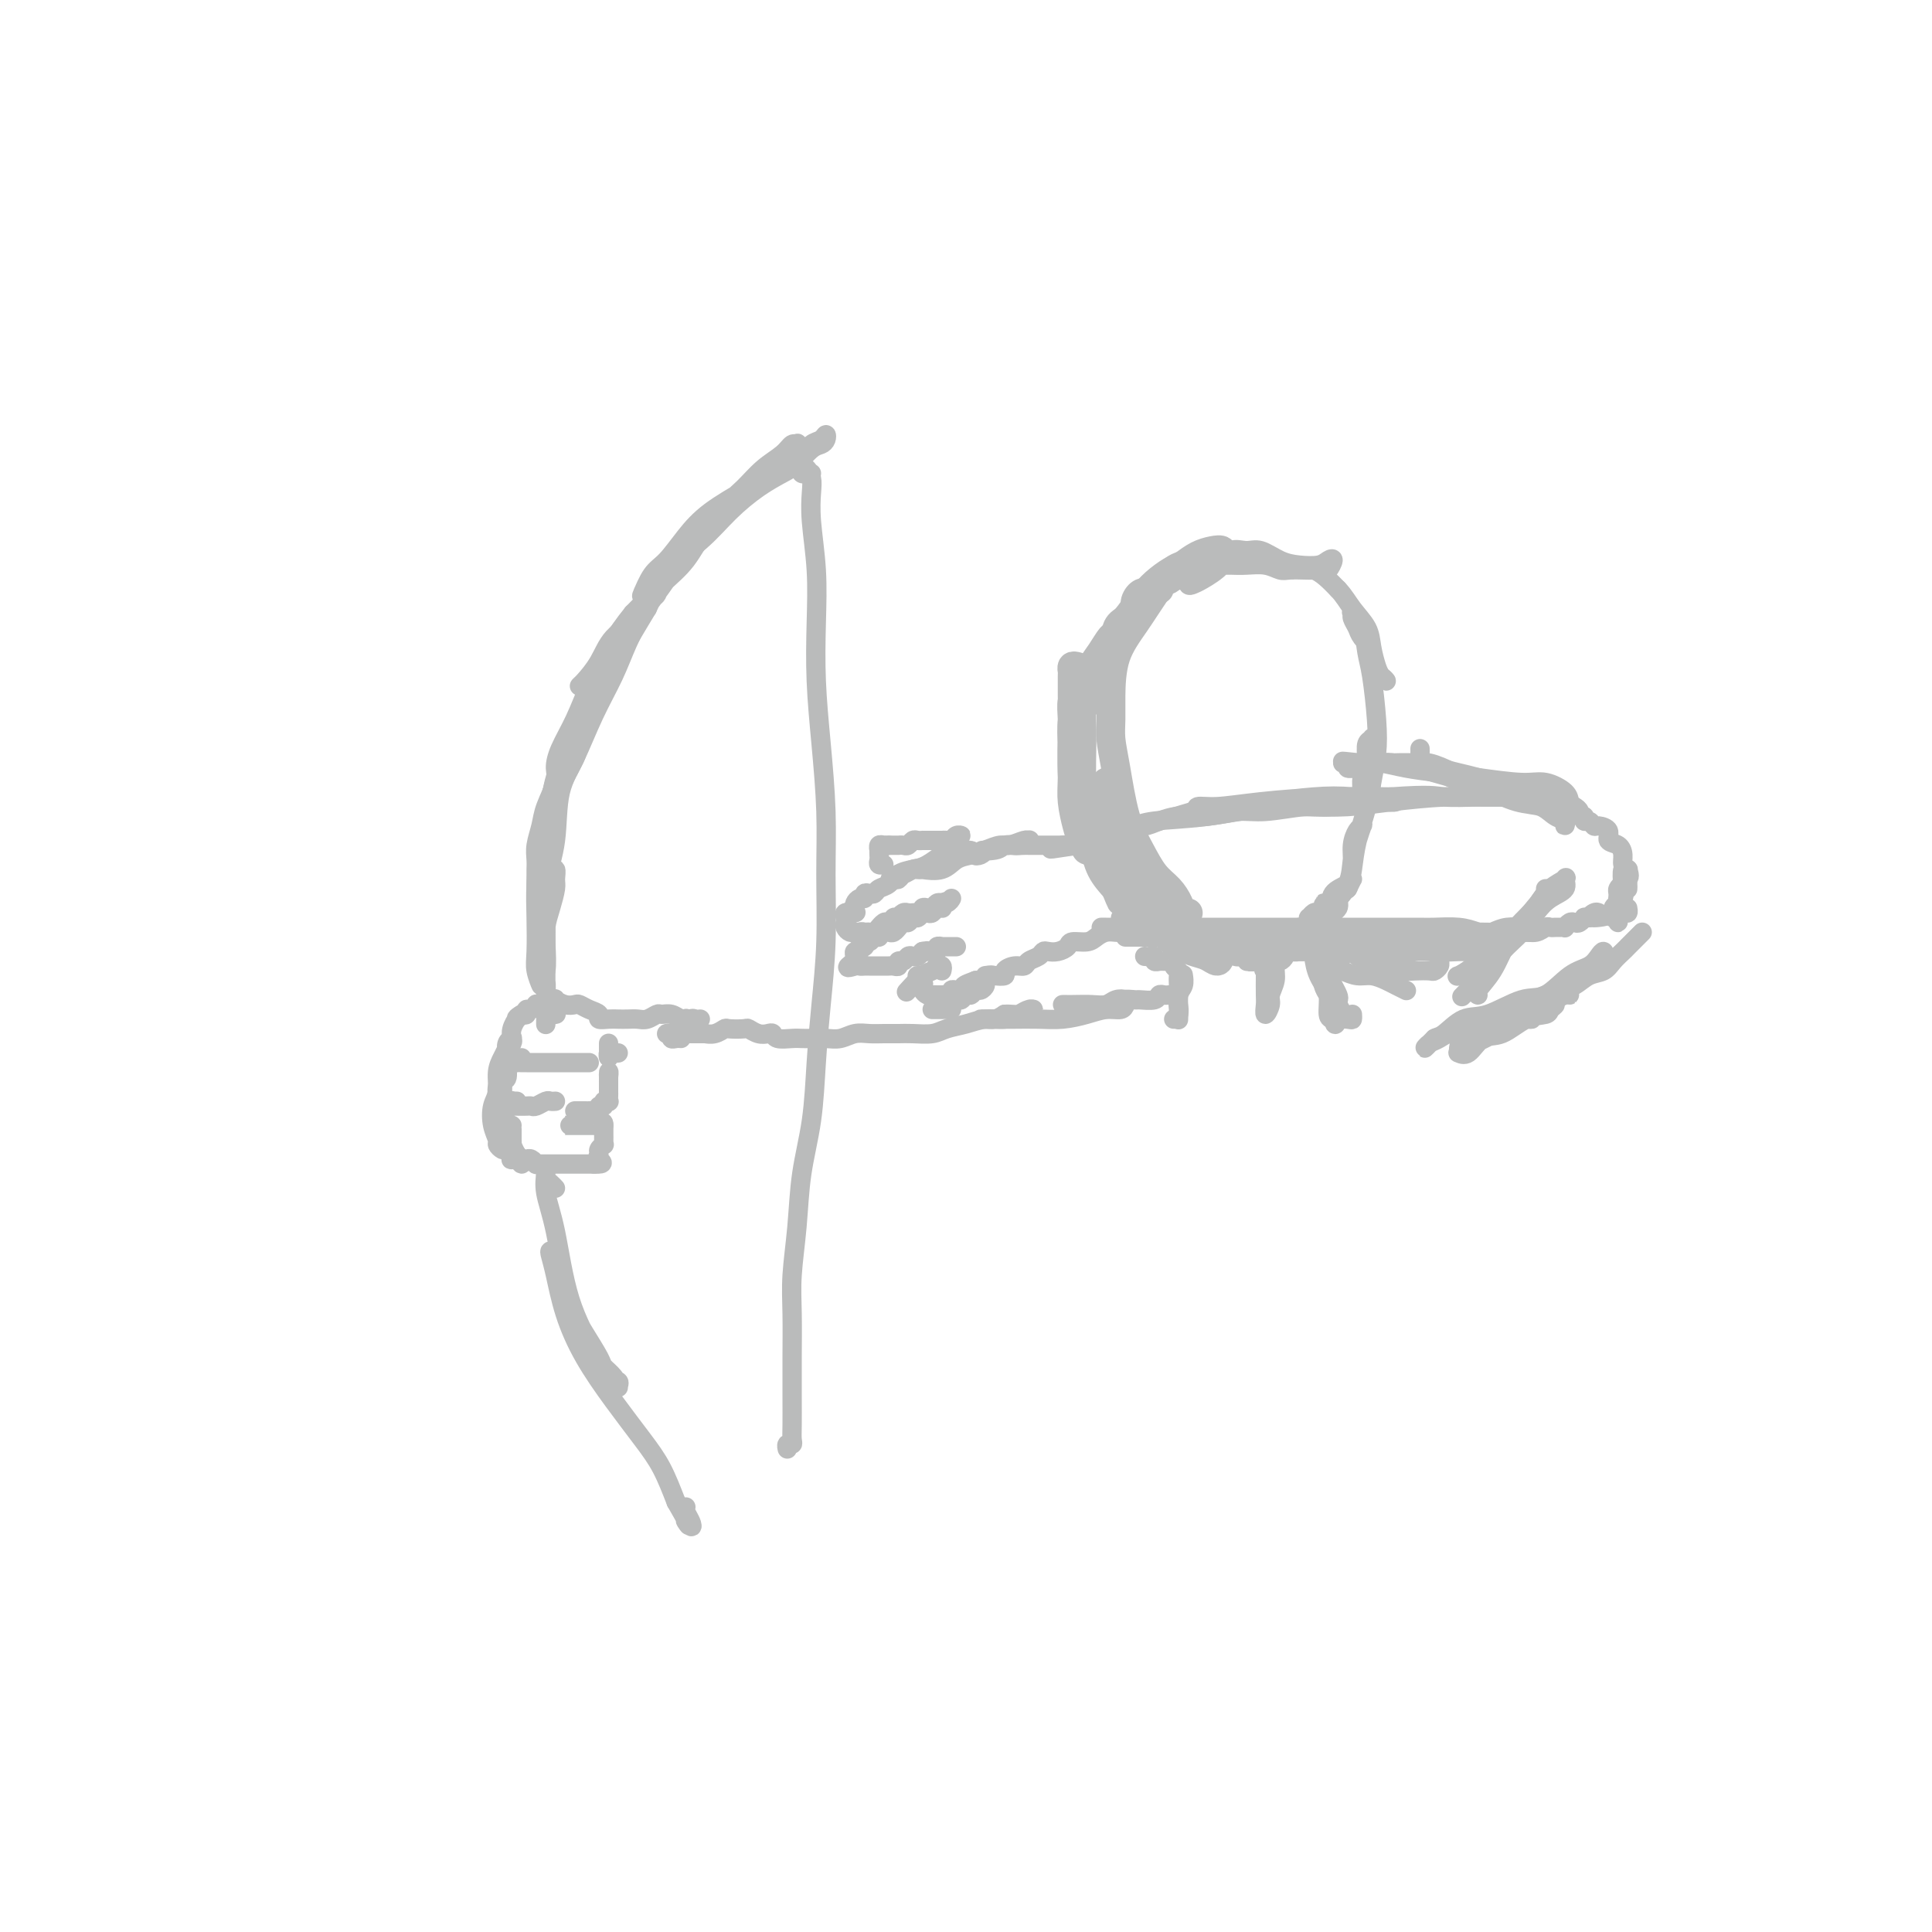 <svg viewBox='0 0 400 400' version='1.1' xmlns='http://www.w3.org/2000/svg' xmlns:xlink='http://www.w3.org/1999/xlink'><g fill='none' stroke='#BABBBB' stroke-width='6' stroke-linecap='round' stroke-linejoin='round'><path d='M223,138c-0.423,-0.108 -0.845,-0.215 -1,0c-0.155,0.215 -0.042,0.754 0,1c0.042,0.246 0.014,0.200 0,1c-0.014,0.800 -0.015,2.444 0,4c0.015,1.556 0.046,3.022 0,6c-0.046,2.978 -0.169,7.469 0,11c0.169,3.531 0.631,6.103 1,8c0.369,1.897 0.646,3.118 1,4c0.354,0.882 0.785,1.426 1,2c0.215,0.574 0.215,1.178 0,1c-0.215,-0.178 -0.646,-1.138 -1,-2c-0.354,-0.862 -0.630,-1.626 -1,-3c-0.370,-1.374 -0.832,-3.359 -1,-5c-0.168,-1.641 -0.041,-2.939 0,-5c0.041,-2.061 -0.004,-4.884 0,-7c0.004,-2.116 0.057,-3.525 0,-5c-0.057,-1.475 -0.225,-3.017 0,-4c0.225,-0.983 0.842,-1.408 1,-2c0.158,-0.592 -0.143,-1.353 0,-2c0.143,-0.647 0.732,-1.180 1,-1c0.268,0.180 0.217,1.075 0,2c-0.217,0.925 -0.598,1.881 -1,3c-0.402,1.119 -0.824,2.403 -1,4c-0.176,1.597 -0.105,3.508 0,6c0.105,2.492 0.245,5.565 1,9c0.755,3.435 2.126,7.233 3,10c0.874,2.767 1.250,4.505 2,6c0.750,1.495 1.875,2.748 3,4'/><path d='M231,184c1.450,3.603 1.076,2.611 1,2c-0.076,-0.611 0.144,-0.841 0,-1c-0.144,-0.159 -0.654,-0.248 -1,-1c-0.346,-0.752 -0.527,-2.168 -1,-3c-0.473,-0.832 -1.237,-1.081 -2,-2c-0.763,-0.919 -1.526,-2.510 -2,-4c-0.474,-1.490 -0.660,-2.881 -1,-5c-0.340,-2.119 -0.835,-4.965 -1,-8c-0.165,-3.035 0.000,-6.258 0,-9c-0.000,-2.742 -0.165,-5.005 0,-7c0.165,-1.995 0.661,-3.724 1,-5c0.339,-1.276 0.522,-2.099 1,-3c0.478,-0.901 1.250,-1.880 2,-3c0.750,-1.120 1.479,-2.383 2,-3c0.521,-0.617 0.836,-0.589 1,-1c0.164,-0.411 0.178,-1.260 1,-2c0.822,-0.740 2.452,-1.369 3,-2c0.548,-0.631 0.014,-1.263 0,-2c-0.014,-0.737 0.492,-1.578 1,-2c0.508,-0.422 1.019,-0.423 1,0c-0.019,0.423 -0.568,1.271 -1,2c-0.432,0.729 -0.749,1.339 -1,2c-0.251,0.661 -0.438,1.372 -1,2c-0.562,0.628 -1.499,1.173 -2,2c-0.501,0.827 -0.565,1.936 -1,3c-0.435,1.064 -1.241,2.083 -2,3c-0.759,0.917 -1.472,1.730 -2,3c-0.528,1.270 -0.873,2.996 -1,4c-0.127,1.004 -0.036,1.287 0,1c0.036,-0.287 0.018,-1.143 0,-2'/><path d='M226,143c-1.630,2.589 -0.705,-0.937 0,-3c0.705,-2.063 1.188,-2.663 2,-4c0.812,-1.337 1.951,-3.410 3,-5c1.049,-1.590 2.006,-2.698 3,-4c0.994,-1.302 2.024,-2.798 3,-4c0.976,-1.202 1.898,-2.112 3,-3c1.102,-0.888 2.384,-1.755 3,-2c0.616,-0.245 0.565,0.134 1,0c0.435,-0.134 1.357,-0.779 2,-1c0.643,-0.221 1.008,-0.018 1,0c-0.008,0.018 -0.388,-0.150 -1,0c-0.612,0.150 -1.456,0.618 -2,1c-0.544,0.382 -0.786,0.677 -1,1c-0.214,0.323 -0.398,0.673 -1,1c-0.602,0.327 -1.620,0.630 -2,1c-0.380,0.370 -0.121,0.805 0,1c0.121,0.195 0.106,0.150 0,0c-0.106,-0.150 -0.301,-0.403 0,-1c0.301,-0.597 1.097,-1.537 2,-2c0.903,-0.463 1.912,-0.449 3,-1c1.088,-0.551 2.254,-1.668 3,-2c0.746,-0.332 1.070,0.121 2,0c0.930,-0.121 2.465,-0.815 3,-1c0.535,-0.185 0.072,0.138 0,0c-0.072,-0.138 0.249,-0.738 0,-1c-0.249,-0.262 -1.067,-0.186 -2,0c-0.933,0.186 -1.981,0.482 -3,1c-1.019,0.518 -2.010,1.259 -3,2'/><path d='M245,117c-1.784,0.595 -2.243,1.082 -3,2c-0.757,0.918 -1.810,2.268 -3,4c-1.190,1.732 -2.516,3.845 -4,6c-1.484,2.155 -3.127,4.353 -4,7c-0.873,2.647 -0.975,5.742 -1,8c-0.025,2.258 0.027,3.677 0,5c-0.027,1.323 -0.132,2.549 0,4c0.132,1.451 0.500,3.126 1,6c0.500,2.874 1.132,6.947 2,10c0.868,3.053 1.972,5.085 3,7c1.028,1.915 1.979,3.714 3,5c1.021,1.286 2.111,2.059 3,3c0.889,0.941 1.578,2.051 2,3c0.422,0.949 0.577,1.739 1,2c0.423,0.261 1.114,-0.007 1,0c-0.114,0.007 -1.032,0.289 -2,0c-0.968,-0.289 -1.985,-1.150 -3,-2c-1.015,-0.850 -2.027,-1.688 -3,-3c-0.973,-1.312 -1.906,-3.097 -3,-5c-1.094,-1.903 -2.350,-3.923 -3,-6c-0.650,-2.077 -0.696,-4.212 -1,-6c-0.304,-1.788 -0.867,-3.231 -1,-4c-0.133,-0.769 0.163,-0.864 0,-1c-0.163,-0.136 -0.787,-0.313 -1,0c-0.213,0.313 -0.016,1.115 0,2c0.016,0.885 -0.150,1.854 0,3c0.150,1.146 0.614,2.470 1,4c0.386,1.530 0.693,3.265 1,5'/><path d='M231,176c0.581,3.455 1.535,5.594 3,8c1.465,2.406 3.443,5.080 5,7c1.557,1.920 2.693,3.085 4,4c1.307,0.915 2.785,1.578 4,2c1.215,0.422 2.166,0.602 3,1c0.834,0.398 1.549,1.015 2,1c0.451,-0.015 0.636,-0.660 0,-1c-0.636,-0.340 -2.095,-0.373 -3,-1c-0.905,-0.627 -1.257,-1.848 -2,-3c-0.743,-1.152 -1.878,-2.237 -3,-3c-1.122,-0.763 -2.233,-1.205 -3,-2c-0.767,-0.795 -1.192,-1.944 -2,-3c-0.808,-1.056 -1.999,-2.019 -2,-2c-0.001,0.019 1.186,1.022 2,2c0.814,0.978 1.253,1.933 2,3c0.747,1.067 1.801,2.247 3,3c1.199,0.753 2.543,1.078 4,2c1.457,0.922 3.028,2.440 4,3c0.972,0.560 1.343,0.160 2,0c0.657,-0.160 1.598,-0.081 2,0c0.402,0.081 0.265,0.165 0,0c-0.265,-0.165 -0.660,-0.580 -1,-1c-0.340,-0.420 -0.627,-0.844 -1,-1c-0.373,-0.156 -0.831,-0.042 -1,0c-0.169,0.042 -0.048,0.012 0,0c0.048,-0.012 0.024,-0.006 0,0'/></g>
<g fill='none' stroke='#BABBBB' stroke-width='4' stroke-linecap='round' stroke-linejoin='round'><path d='M246,119c-0.082,0.833 -0.164,1.665 0,2c0.164,0.335 0.575,0.171 1,0c0.425,-0.171 0.864,-0.349 2,-1c1.136,-0.651 2.968,-1.776 4,-3c1.032,-1.224 1.265,-2.549 2,-3c0.735,-0.451 1.972,-0.029 3,0c1.028,0.029 1.847,-0.335 3,0c1.153,0.335 2.639,1.370 4,2c1.361,0.630 2.596,0.856 4,1c1.404,0.144 2.977,0.207 4,0c1.023,-0.207 1.497,-0.682 2,-1c0.503,-0.318 1.034,-0.477 1,0c-0.034,0.477 -0.632,1.592 -1,2c-0.368,0.408 -0.507,0.110 -1,0c-0.493,-0.110 -1.341,-0.033 -2,0c-0.659,0.033 -1.128,0.023 -2,0c-0.872,-0.023 -2.148,-0.059 -3,0c-0.852,0.059 -1.279,0.212 -2,0c-0.721,-0.212 -1.736,-0.789 -3,-1c-1.264,-0.211 -2.778,-0.057 -4,0c-1.222,0.057 -2.151,0.016 -3,0c-0.849,-0.016 -1.618,-0.005 -2,0c-0.382,0.005 -0.379,0.006 0,0c0.379,-0.006 1.132,-0.019 2,0c0.868,0.019 1.851,0.069 3,0c1.149,-0.069 2.463,-0.255 4,0c1.537,0.255 3.299,0.953 5,1c1.701,0.047 3.343,-0.558 5,0c1.657,0.558 3.328,2.279 5,4'/><path d='M277,122c1.284,1.332 1.993,2.661 3,4c1.007,1.339 2.313,2.689 3,4c0.687,1.311 0.757,2.584 1,4c0.243,1.416 0.660,2.977 1,4c0.340,1.023 0.605,1.509 1,2c0.395,0.491 0.922,0.987 1,1c0.078,0.013 -0.293,-0.457 -1,-1c-0.707,-0.543 -1.748,-1.157 -2,-2c-0.252,-0.843 0.287,-1.914 0,-3c-0.287,-1.086 -1.399,-2.188 -2,-3c-0.601,-0.812 -0.690,-1.335 -1,-2c-0.310,-0.665 -0.840,-1.473 -1,-2c-0.160,-0.527 0.051,-0.775 0,-1c-0.051,-0.225 -0.364,-0.428 0,0c0.364,0.428 1.405,1.488 2,3c0.595,1.512 0.745,3.477 1,5c0.255,1.523 0.616,2.605 1,5c0.384,2.395 0.793,6.105 1,9c0.207,2.895 0.213,4.977 0,7c-0.213,2.023 -0.646,3.987 -1,6c-0.354,2.013 -0.628,4.075 -1,5c-0.372,0.925 -0.842,0.712 -1,0c-0.158,-0.712 -0.004,-1.922 0,-3c0.004,-1.078 -0.142,-2.022 0,-3c0.142,-0.978 0.571,-1.989 1,-3'/><path d='M283,158c-0.061,-2.246 -0.212,-3.362 0,-4c0.212,-0.638 0.787,-0.799 1,-1c0.213,-0.201 0.064,-0.443 0,0c-0.064,0.443 -0.045,1.569 0,3c0.045,1.431 0.115,3.165 0,5c-0.115,1.835 -0.413,3.770 -1,6c-0.587,2.230 -1.461,4.755 -2,7c-0.539,2.245 -0.743,4.212 -1,6c-0.257,1.788 -0.567,3.399 -1,4c-0.433,0.601 -0.989,0.193 -1,0c-0.011,-0.193 0.522,-0.170 1,-1c0.478,-0.830 0.899,-2.512 1,-4c0.101,-1.488 -0.119,-2.783 0,-4c0.119,-1.217 0.578,-2.357 1,-3c0.422,-0.643 0.806,-0.788 1,-1c0.194,-0.212 0.199,-0.489 0,0c-0.199,0.489 -0.600,1.744 -1,3c-0.400,1.256 -0.797,2.512 -1,4c-0.203,1.488 -0.212,3.208 -1,5c-0.788,1.792 -2.355,3.655 -3,5c-0.645,1.345 -0.368,2.172 -1,3c-0.632,0.828 -2.172,1.657 -3,2c-0.828,0.343 -0.942,0.202 -1,0c-0.058,-0.202 -0.058,-0.463 0,-1c0.058,-0.537 0.174,-1.350 1,-2c0.826,-0.650 2.362,-1.135 3,-2c0.638,-0.865 0.377,-2.108 1,-3c0.623,-0.892 2.129,-1.432 3,-2c0.871,-0.568 1.106,-1.162 1,-1c-0.106,0.162 -0.553,1.081 -1,2'/><path d='M279,184c0.488,-0.853 -1.793,1.513 -3,3c-1.207,1.487 -1.339,2.095 -2,3c-0.661,0.905 -1.850,2.105 -3,3c-1.150,0.895 -2.262,1.483 -3,2c-0.738,0.517 -1.103,0.961 -1,1c0.103,0.039 0.673,-0.329 1,-1c0.327,-0.671 0.410,-1.645 1,-2c0.590,-0.355 1.688,-0.089 2,0c0.312,0.089 -0.161,0.003 0,0c0.161,-0.003 0.956,0.078 1,0c0.044,-0.078 -0.665,-0.316 -1,0c-0.335,0.316 -0.297,1.185 -1,2c-0.703,0.815 -2.147,1.575 -3,2c-0.853,0.425 -1.115,0.516 -2,1c-0.885,0.484 -2.392,1.360 -3,2c-0.608,0.640 -0.317,1.044 0,1c0.317,-0.044 0.659,-0.538 1,-1c0.341,-0.462 0.681,-0.894 1,-1c0.319,-0.106 0.615,0.115 1,0c0.385,-0.115 0.857,-0.564 1,-1c0.143,-0.436 -0.044,-0.859 0,-1c0.044,-0.141 0.320,0.001 0,0c-0.320,-0.001 -1.234,-0.143 -2,0c-0.766,0.143 -1.383,0.572 -2,1'/><path d='M262,198c-0.767,0.076 -1.183,0.767 -2,1c-0.817,0.233 -2.033,0.010 -2,0c0.033,-0.010 1.315,0.193 2,0c0.685,-0.193 0.771,-0.784 1,-1c0.229,-0.216 0.600,-0.058 1,0c0.400,0.058 0.829,0.017 1,0c0.171,-0.017 0.086,-0.008 0,0'/><path d='M259,199c0.000,0.000 0.100,0.100 0.1,0.1'/><path d='M271,196c-0.656,0.423 -1.311,0.845 -2,1c-0.689,0.155 -1.411,0.041 -2,0c-0.589,-0.041 -1.046,-0.011 -1,0c0.046,0.011 0.593,0.003 1,0c0.407,-0.003 0.673,-0.000 1,0c0.327,0.000 0.715,-0.001 1,0c0.285,0.001 0.468,0.004 1,0c0.532,-0.004 1.413,-0.016 1,0c-0.413,0.016 -2.119,0.061 -3,0c-0.881,-0.061 -0.937,-0.227 -2,0c-1.063,0.227 -3.133,0.846 -4,1c-0.867,0.154 -0.530,-0.157 -1,0c-0.470,0.157 -1.748,0.784 -2,1c-0.252,0.216 0.521,0.022 1,0c0.479,-0.022 0.665,0.128 1,0c0.335,-0.128 0.821,-0.534 1,-1c0.179,-0.466 0.051,-0.990 0,-1c-0.051,-0.010 -0.026,0.495 0,1'/><path d='M262,198c0.464,0.028 0.125,0.597 0,1c-0.125,0.403 -0.034,0.639 0,1c0.034,0.361 0.013,0.847 0,2c-0.013,1.153 -0.019,2.973 0,4c0.019,1.027 0.062,1.261 0,2c-0.062,0.739 -0.228,1.983 0,2c0.228,0.017 0.848,-1.192 1,-2c0.152,-0.808 -0.166,-1.213 0,-2c0.166,-0.787 0.817,-1.954 1,-3c0.183,-1.046 -0.102,-1.969 0,-3c0.102,-1.031 0.590,-2.170 1,-3c0.410,-0.830 0.740,-1.349 1,-2c0.260,-0.651 0.448,-1.432 1,-2c0.552,-0.568 1.468,-0.922 2,-1c0.532,-0.078 0.682,0.119 1,0c0.318,-0.119 0.806,-0.554 1,-1c0.194,-0.446 0.094,-0.903 0,-1c-0.094,-0.097 -0.183,0.168 0,0c0.183,-0.168 0.637,-0.767 1,-1c0.363,-0.233 0.633,-0.098 1,0c0.367,0.098 0.830,0.160 1,0c0.170,-0.160 0.046,-0.543 0,-1c-0.046,-0.457 -0.013,-0.988 0,-1c0.013,-0.012 0.007,0.494 0,1'/><path d='M274,188c1.083,-0.760 0.289,-0.159 0,1c-0.289,1.159 -0.074,2.878 0,4c0.074,1.122 0.009,1.649 0,3c-0.009,1.351 0.040,3.525 0,5c-0.040,1.475 -0.168,2.249 0,3c0.168,0.751 0.631,1.478 1,2c0.369,0.522 0.645,0.841 1,1c0.355,0.159 0.789,0.160 1,0c0.211,-0.160 0.200,-0.480 0,-1c-0.200,-0.520 -0.590,-1.241 -1,-2c-0.410,-0.759 -0.841,-1.556 -1,-2c-0.159,-0.444 -0.045,-0.535 0,-1c0.045,-0.465 0.020,-1.303 0,-2c-0.020,-0.697 -0.034,-1.251 0,-2c0.034,-0.749 0.118,-1.692 0,-3c-0.118,-1.308 -0.438,-2.982 0,-4c0.438,-1.018 1.635,-1.380 2,-2c0.365,-0.620 -0.103,-1.499 0,-2c0.103,-0.501 0.776,-0.626 1,-1c0.224,-0.374 -0.000,-0.999 0,-1c0.000,-0.001 0.225,0.621 0,1c-0.225,0.379 -0.901,0.515 -1,1c-0.099,0.485 0.379,1.319 0,2c-0.379,0.681 -1.614,1.209 -2,2c-0.386,0.791 0.078,1.844 0,3c-0.078,1.156 -0.698,2.415 -1,4c-0.302,1.585 -0.287,3.497 0,5c0.287,1.503 0.847,2.597 1,4c0.153,1.403 -0.099,3.115 0,4c0.099,0.885 0.550,0.942 1,1'/><path d='M276,211c0.479,2.157 0.676,0.549 1,0c0.324,-0.549 0.776,-0.038 1,0c0.224,0.038 0.219,-0.397 0,-1c-0.219,-0.603 -0.651,-1.375 -1,-2c-0.349,-0.625 -0.615,-1.104 -1,-2c-0.385,-0.896 -0.889,-2.208 -1,-3c-0.111,-0.792 0.170,-1.062 0,-2c-0.170,-0.938 -0.791,-2.543 -1,-4c-0.209,-1.457 -0.008,-2.766 0,-4c0.008,-1.234 -0.179,-2.391 0,-3c0.179,-0.609 0.725,-0.669 1,-1c0.275,-0.331 0.280,-0.935 0,-1c-0.280,-0.065 -0.846,0.407 -1,1c-0.154,0.593 0.104,1.306 0,2c-0.104,0.694 -0.571,1.371 -1,2c-0.429,0.629 -0.822,1.212 -1,2c-0.178,0.788 -0.143,1.780 0,3c0.143,1.220 0.392,2.668 1,4c0.608,1.332 1.574,2.549 2,4c0.426,1.451 0.310,3.135 1,4c0.690,0.865 2.185,0.912 3,1c0.815,0.088 0.950,0.216 1,0c0.050,-0.216 0.014,-0.776 0,-1c-0.014,-0.224 -0.007,-0.112 0,0'/><path d='M278,198c-0.320,-0.089 -0.641,-0.177 -1,0c-0.359,0.177 -0.757,0.621 -1,1c-0.243,0.379 -0.332,0.693 0,1c0.332,0.307 1.086,0.607 2,1c0.914,0.393 1.990,0.880 3,1c1.010,0.120 1.956,-0.125 3,0c1.044,0.125 2.187,0.621 3,1c0.813,0.379 1.296,0.640 2,1c0.704,0.360 1.630,0.817 2,1c0.370,0.183 0.185,0.091 0,0'/><path d='M280,197c0.231,-0.039 0.461,-0.078 0,0c-0.461,0.078 -1.614,0.273 -2,0c-0.386,-0.273 -0.003,-1.012 0,-1c0.003,0.012 -0.372,0.777 0,1c0.372,0.223 1.492,-0.094 2,0c0.508,0.094 0.404,0.600 1,1c0.596,0.400 1.894,0.696 3,1c1.106,0.304 2.022,0.618 3,1c0.978,0.382 2.017,0.832 3,1c0.983,0.168 1.910,0.055 3,0c1.090,-0.055 2.345,-0.054 3,0c0.655,0.054 0.712,0.159 1,0c0.288,-0.159 0.808,-0.581 1,-1c0.192,-0.419 0.055,-0.834 0,-1c-0.055,-0.166 -0.027,-0.083 0,0'/><path d='M288,198c-0.590,0.091 -1.180,0.182 -2,0c-0.820,-0.182 -1.870,-0.637 -3,-1c-1.130,-0.363 -2.338,-0.633 -3,-1c-0.662,-0.367 -0.777,-0.830 -1,-1c-0.223,-0.170 -0.555,-0.045 -1,0c-0.445,0.045 -1.002,0.012 -1,0c0.002,-0.012 0.565,-0.003 1,0c0.435,0.003 0.744,0.000 1,0c0.256,-0.000 0.459,0.003 1,0c0.541,-0.003 1.421,-0.011 2,0c0.579,0.011 0.859,0.041 2,0c1.141,-0.041 3.143,-0.155 5,0c1.857,0.155 3.569,0.577 5,1c1.431,0.423 2.579,0.845 4,1c1.421,0.155 3.113,0.042 4,0c0.887,-0.042 0.968,-0.012 1,0c0.032,0.012 0.016,0.006 0,0'/><path d='M293,195c-0.280,0.000 -0.560,0.000 -1,0c-0.440,-0.000 -1.040,-0.000 -1,0c0.040,0.000 0.719,0.000 1,0c0.281,-0.000 0.165,-0.000 1,0c0.835,0.000 2.621,0.001 4,0c1.379,-0.001 2.350,-0.003 3,0c0.650,0.003 0.978,0.011 2,0c1.022,-0.011 2.739,-0.040 4,0c1.261,0.040 2.068,0.151 3,0c0.932,-0.151 1.990,-0.562 3,-1c1.010,-0.438 1.972,-0.902 3,-1c1.028,-0.098 2.120,0.170 3,0c0.880,-0.170 1.546,-0.778 2,-1c0.454,-0.222 0.695,-0.059 1,0c0.305,0.059 0.673,0.012 1,0c0.327,-0.012 0.612,0.011 1,0c0.388,-0.011 0.877,-0.054 1,0c0.123,0.054 -0.121,0.207 0,0c0.121,-0.207 0.606,-0.773 1,-1c0.394,-0.227 0.697,-0.113 1,0c0.303,0.113 0.607,0.226 1,0c0.393,-0.226 0.875,-0.792 1,-1c0.125,-0.208 -0.107,-0.060 0,0c0.107,0.060 0.554,0.030 1,0'/><path d='M329,190c5.812,-0.713 2.341,0.005 1,0c-1.341,-0.005 -0.553,-0.732 0,-1c0.553,-0.268 0.872,-0.077 1,0c0.128,0.077 0.064,0.038 0,0'/><path d='M294,155c0.009,0.340 0.017,0.679 0,1c-0.017,0.321 -0.061,0.622 0,1c0.061,0.378 0.226,0.833 0,1c-0.226,0.167 -0.843,0.045 -1,0c-0.157,-0.045 0.148,-0.013 0,0c-0.148,0.013 -0.747,0.009 -1,0c-0.253,-0.009 -0.160,-0.022 0,0c0.160,0.022 0.387,0.080 1,0c0.613,-0.080 1.613,-0.296 3,0c1.387,0.296 3.162,1.105 5,2c1.838,0.895 3.740,1.874 6,3c2.260,1.126 4.878,2.397 7,3c2.122,0.603 3.747,0.536 5,1c1.253,0.464 2.134,1.457 3,2c0.866,0.543 1.716,0.636 2,1c0.284,0.364 0.002,1.001 0,1c-0.002,-0.001 0.277,-0.638 0,-1c-0.277,-0.362 -1.111,-0.448 -2,-1c-0.889,-0.552 -1.835,-1.570 -3,-2c-1.165,-0.430 -2.549,-0.273 -4,-1c-1.451,-0.727 -2.968,-2.338 -5,-3c-2.032,-0.662 -4.579,-0.374 -7,-1c-2.421,-0.626 -4.718,-2.165 -7,-3c-2.282,-0.835 -4.550,-0.966 -6,-1c-1.450,-0.034 -2.083,0.029 -3,0c-0.917,-0.029 -2.119,-0.151 -3,0c-0.881,0.151 -1.440,0.576 -2,1'/><path d='M282,159c-4.492,-0.618 -1.722,-0.165 -1,0c0.722,0.165 -0.604,0.040 -1,0c-0.396,-0.040 0.136,0.004 0,0c-0.136,-0.004 -0.942,-0.055 -1,0c-0.058,0.055 0.632,0.217 1,0c0.368,-0.217 0.415,-0.812 1,-1c0.585,-0.188 1.707,0.030 3,0c1.293,-0.030 2.758,-0.310 5,0c2.242,0.310 5.260,1.208 8,2c2.740,0.792 5.201,1.476 7,2c1.799,0.524 2.937,0.887 4,1c1.063,0.113 2.053,-0.025 3,0c0.947,0.025 1.853,0.214 2,0c0.147,-0.214 -0.466,-0.831 -1,-1c-0.534,-0.169 -0.991,0.109 -2,0c-1.009,-0.109 -2.572,-0.603 -4,-1c-1.428,-0.397 -2.722,-0.695 -4,-1c-1.278,-0.305 -2.540,-0.618 -4,-1c-1.460,-0.382 -3.118,-0.834 -5,-1c-1.882,-0.166 -3.988,-0.044 -6,0c-2.012,0.044 -3.931,0.012 -5,0c-1.069,-0.012 -1.288,-0.003 -2,0c-0.712,0.003 -1.918,0.001 -2,0c-0.082,-0.001 0.959,-0.000 2,0'/><path d='M280,158c-4.528,-0.761 -0.347,-0.163 2,0c2.347,0.163 2.862,-0.110 4,0c1.138,0.110 2.901,0.602 5,1c2.099,0.398 4.534,0.701 7,1c2.466,0.299 4.961,0.595 8,1c3.039,0.405 6.621,0.921 9,1c2.379,0.079 3.556,-0.277 5,0c1.444,0.277 3.156,1.189 4,2c0.844,0.811 0.818,1.523 1,2c0.182,0.477 0.570,0.720 1,1c0.430,0.280 0.903,0.596 1,1c0.097,0.404 -0.181,0.897 0,1c0.181,0.103 0.821,-0.183 1,0c0.179,0.183 -0.102,0.836 0,1c0.102,0.164 0.586,-0.159 1,0c0.414,0.159 0.758,0.801 1,1c0.242,0.199 0.380,-0.046 1,0c0.620,0.046 1.720,0.383 2,1c0.280,0.617 -0.262,1.513 0,2c0.262,0.487 1.328,0.563 2,1c0.672,0.437 0.950,1.233 1,2c0.050,0.767 -0.129,1.505 0,2c0.129,0.495 0.564,0.748 1,1'/><path d='M337,180c0.619,1.646 0.166,1.762 0,2c-0.166,0.238 -0.044,0.597 0,1c0.044,0.403 0.012,0.851 0,1c-0.012,0.149 -0.003,-0.001 0,0c0.003,0.001 0.001,0.154 0,0c-0.001,-0.154 0.001,-0.615 0,-1c-0.001,-0.385 -0.004,-0.695 0,-1c0.004,-0.305 0.015,-0.607 0,-1c-0.015,-0.393 -0.056,-0.877 0,-1c0.056,-0.123 0.207,0.117 0,0c-0.207,-0.117 -0.774,-0.590 -1,0c-0.226,0.590 -0.113,2.242 0,3c0.113,0.758 0.226,0.621 0,1c-0.226,0.379 -0.790,1.275 -1,2c-0.210,0.725 -0.065,1.279 0,1c0.065,-0.279 0.052,-1.392 0,-2c-0.052,-0.608 -0.142,-0.711 0,-1c0.142,-0.289 0.518,-0.764 1,-1c0.482,-0.236 1.071,-0.232 1,0c-0.071,0.232 -0.803,0.691 -1,1c-0.197,0.309 0.139,0.468 0,1c-0.139,0.532 -0.754,1.438 -1,2c-0.246,0.562 -0.123,0.781 0,1'/><path d='M335,188c-0.601,1.287 -1.102,0.506 -1,0c0.102,-0.506 0.808,-0.736 1,-1c0.192,-0.264 -0.131,-0.561 0,-1c0.131,-0.439 0.714,-1.019 1,-1c0.286,0.019 0.273,0.637 0,1c-0.273,0.363 -0.807,0.473 -1,1c-0.193,0.527 -0.047,1.472 0,2c0.047,0.528 -0.006,0.638 0,1c0.006,0.362 0.069,0.977 0,1c-0.069,0.023 -0.272,-0.544 0,-1c0.272,-0.456 1.018,-0.801 1,-1c-0.018,-0.199 -0.801,-0.254 -1,0c-0.199,0.254 0.185,0.815 0,1c-0.185,0.185 -0.939,-0.007 -1,0c-0.061,0.007 0.572,0.212 1,0c0.428,-0.212 0.651,-0.840 1,-1c0.349,-0.160 0.825,0.149 1,0c0.175,-0.149 0.050,-0.757 0,-1c-0.050,-0.243 -0.025,-0.122 0,0'/><path d='M340,193c-0.213,0.214 -0.426,0.429 -1,1c-0.574,0.571 -1.508,1.500 -2,2c-0.492,0.500 -0.543,0.571 -1,1c-0.457,0.429 -1.319,1.214 -2,2c-0.681,0.786 -1.181,1.572 -2,2c-0.819,0.428 -1.957,0.499 -3,1c-1.043,0.501 -1.990,1.433 -3,2c-1.010,0.567 -2.081,0.768 -3,1c-0.919,0.232 -1.685,0.493 -3,1c-1.315,0.507 -3.179,1.259 -4,2c-0.821,0.741 -0.600,1.471 -1,2c-0.400,0.529 -1.421,0.856 -2,1c-0.579,0.144 -0.716,0.103 -1,0c-0.284,-0.103 -0.714,-0.269 -1,0c-0.286,0.269 -0.428,0.973 0,1c0.428,0.027 1.428,-0.624 2,-1c0.572,-0.376 0.718,-0.479 2,-1c1.282,-0.521 3.700,-1.461 5,-2c1.300,-0.539 1.481,-0.679 2,-1c0.519,-0.321 1.374,-0.825 2,-1c0.626,-0.175 1.022,-0.020 1,0c-0.022,0.020 -0.460,-0.093 -1,0c-0.540,0.093 -1.180,0.392 -2,1c-0.820,0.608 -1.820,1.526 -3,2c-1.180,0.474 -2.541,0.505 -4,1c-1.459,0.495 -3.015,1.453 -4,2c-0.985,0.547 -1.399,0.682 -2,1c-0.601,0.318 -1.388,0.817 -2,1c-0.612,0.183 -1.049,0.049 -1,0c0.049,-0.049 0.586,-0.014 1,0c0.414,0.014 0.707,0.007 1,0'/><path d='M308,214c-4.427,3.143 0.504,0.502 3,-1c2.496,-1.502 2.556,-1.865 3,-2c0.444,-0.135 1.273,-0.043 2,0c0.727,0.043 1.351,0.038 1,0c-0.351,-0.038 -1.677,-0.109 -3,0c-1.323,0.109 -2.641,0.397 -4,1c-1.359,0.603 -2.758,1.520 -4,2c-1.242,0.480 -2.328,0.524 -3,1c-0.672,0.476 -0.932,1.384 -1,2c-0.068,0.616 0.056,0.938 0,1c-0.056,0.062 -0.291,-0.138 0,0c0.291,0.138 1.108,0.612 2,0c0.892,-0.612 1.860,-2.310 3,-3c1.140,-0.690 2.454,-0.370 4,-1c1.546,-0.630 3.325,-2.208 5,-3c1.675,-0.792 3.246,-0.798 4,-1c0.754,-0.202 0.693,-0.601 1,-1c0.307,-0.399 0.984,-0.798 1,-1c0.016,-0.202 -0.629,-0.209 -1,0c-0.371,0.209 -0.469,0.632 -1,1c-0.531,0.368 -1.497,0.680 -3,1c-1.503,0.320 -3.544,0.649 -5,1c-1.456,0.351 -2.328,0.726 -4,1c-1.672,0.274 -4.144,0.449 -6,1c-1.856,0.551 -3.097,1.479 -4,2c-0.903,0.521 -1.469,0.634 -2,1c-0.531,0.366 -1.028,0.983 -1,1c0.028,0.017 0.579,-0.567 1,-1c0.421,-0.433 0.710,-0.717 1,-1'/><path d='M297,215c0.575,-0.357 1.013,-0.250 2,-1c0.987,-0.750 2.525,-2.358 4,-3c1.475,-0.642 2.888,-0.318 5,-1c2.112,-0.682 4.923,-2.371 7,-3c2.077,-0.629 3.422,-0.198 5,-1c1.578,-0.802 3.391,-2.838 5,-4c1.609,-1.162 3.016,-1.450 4,-2c0.984,-0.550 1.545,-1.363 2,-2c0.455,-0.637 0.802,-1.099 1,-1c0.198,0.099 0.246,0.757 0,1c-0.246,0.243 -0.784,0.069 -1,0c-0.216,-0.069 -0.108,-0.035 0,0'/><path d='M303,206c-0.296,0.305 -0.592,0.610 0,0c0.592,-0.610 2.073,-2.134 3,-3c0.927,-0.866 1.300,-1.075 2,-2c0.700,-0.925 1.726,-2.565 3,-4c1.274,-1.435 2.796,-2.665 4,-4c1.204,-1.335 2.091,-2.776 3,-4c0.909,-1.224 1.841,-2.232 3,-3c1.159,-0.768 2.545,-1.298 3,-2c0.455,-0.702 -0.020,-1.577 0,-2c0.020,-0.423 0.536,-0.394 0,0c-0.536,0.394 -2.124,1.154 -3,2c-0.876,0.846 -1.041,1.778 -2,3c-0.959,1.222 -2.712,2.734 -4,4c-1.288,1.266 -2.112,2.285 -3,4c-0.888,1.715 -1.841,4.127 -3,6c-1.159,1.873 -2.526,3.209 -3,4c-0.474,0.791 -0.057,1.038 0,1c0.057,-0.038 -0.245,-0.362 0,-1c0.245,-0.638 1.039,-1.589 2,-3c0.961,-1.411 2.090,-3.283 3,-5c0.910,-1.717 1.601,-3.280 3,-5c1.399,-1.720 3.507,-3.598 5,-5c1.493,-1.402 2.370,-2.329 3,-3c0.630,-0.671 1.014,-1.087 1,-1c-0.014,0.087 -0.427,0.677 -1,1c-0.573,0.323 -1.307,0.378 -2,1c-0.693,0.622 -1.347,1.811 -2,3'/><path d='M318,188c-1.127,1.160 -1.946,2.061 -3,3c-1.054,0.939 -2.343,1.917 -3,3c-0.657,1.083 -0.680,2.269 -1,3c-0.320,0.731 -0.936,1.005 -1,1c-0.064,-0.005 0.424,-0.288 1,-1c0.576,-0.712 1.240,-1.851 2,-3c0.760,-1.149 1.616,-2.308 3,-4c1.384,-1.692 3.296,-3.917 4,-5c0.704,-1.083 0.201,-1.024 0,-1c-0.201,0.024 -0.101,0.012 0,0'/><path d='M323,165c0.039,0.307 0.078,0.614 0,1c-0.078,0.386 -0.272,0.851 0,1c0.272,0.149 1.009,-0.016 1,0c-0.009,0.016 -0.764,0.215 -1,0c-0.236,-0.215 0.046,-0.842 0,-1c-0.046,-0.158 -0.422,0.154 -1,0c-0.578,-0.154 -1.359,-0.774 -2,-1c-0.641,-0.226 -1.141,-0.058 -2,0c-0.859,0.058 -2.078,0.005 -4,0c-1.922,-0.005 -4.549,0.037 -7,0c-2.451,-0.037 -4.727,-0.154 -8,0c-3.273,0.154 -7.541,0.580 -11,1c-3.459,0.420 -6.107,0.834 -9,1c-2.893,0.166 -6.032,0.083 -9,0c-2.968,-0.083 -5.767,-0.166 -8,0c-2.233,0.166 -3.902,0.583 -6,1c-2.098,0.417 -4.625,0.836 -6,1c-1.375,0.164 -1.599,0.073 -2,0c-0.401,-0.073 -0.981,-0.128 -1,0c-0.019,0.128 0.523,0.438 2,0c1.477,-0.438 3.891,-1.622 6,-2c2.109,-0.378 3.914,0.052 7,0c3.086,-0.052 7.453,-0.586 12,-1c4.547,-0.414 9.273,-0.707 14,-1'/><path d='M288,165c8.486,-0.619 9.202,-0.166 11,0c1.798,0.166 4.679,0.044 7,0c2.321,-0.044 4.081,-0.012 5,0c0.919,0.012 0.996,0.003 1,0c0.004,-0.003 -0.067,-0.002 -1,0c-0.933,0.002 -2.728,0.003 -5,0c-2.272,-0.003 -5.020,-0.011 -8,0c-2.980,0.011 -6.193,0.040 -10,0c-3.807,-0.040 -8.208,-0.151 -13,0c-4.792,0.151 -9.975,0.563 -14,1c-4.025,0.437 -6.893,0.899 -9,1c-2.107,0.101 -3.453,-0.158 -4,0c-0.547,0.158 -0.294,0.732 0,1c0.294,0.268 0.631,0.228 2,0c1.369,-0.228 3.771,-0.646 6,-1c2.229,-0.354 4.286,-0.645 7,-1c2.714,-0.355 6.086,-0.774 9,-1c2.914,-0.226 5.370,-0.258 8,0c2.630,0.258 5.432,0.805 7,1c1.568,0.195 1.900,0.036 2,0c0.100,-0.036 -0.033,0.050 -1,0c-0.967,-0.050 -2.769,-0.235 -5,0c-2.231,0.235 -4.892,0.890 -8,1c-3.108,0.110 -6.665,-0.324 -11,0c-4.335,0.324 -9.449,1.408 -14,2c-4.551,0.592 -8.541,0.692 -11,1c-2.459,0.308 -3.388,0.823 -4,1c-0.612,0.177 -0.906,0.017 -1,0c-0.094,-0.017 0.013,0.111 1,0c0.987,-0.111 2.853,-0.460 5,-1c2.147,-0.540 4.573,-1.270 7,-2'/><path d='M247,168c3.655,-0.690 6.792,-0.917 9,-1c2.208,-0.083 3.488,-0.024 4,0c0.512,0.024 0.256,0.012 0,0'/><path d='M283,165c-0.322,-0.081 -0.644,-0.161 -1,0c-0.356,0.161 -0.745,0.564 -2,1c-1.255,0.436 -3.374,0.905 -5,1c-1.626,0.095 -2.759,-0.186 -5,0c-2.241,0.186 -5.590,0.837 -8,1c-2.410,0.163 -3.881,-0.163 -6,0c-2.119,0.163 -4.886,0.813 -7,1c-2.114,0.187 -3.575,-0.090 -5,0c-1.425,0.090 -2.815,0.546 -4,1c-1.185,0.454 -2.167,0.905 -3,1c-0.833,0.095 -1.518,-0.167 -2,0c-0.482,0.167 -0.762,0.762 -1,1c-0.238,0.238 -0.436,0.120 -1,0c-0.564,-0.120 -1.496,-0.243 -2,0c-0.504,0.243 -0.582,0.850 -1,1c-0.418,0.150 -1.176,-0.157 -2,0c-0.824,0.157 -1.712,0.778 -2,1c-0.288,0.222 0.026,0.045 0,0c-0.026,-0.045 -0.390,0.040 -1,0c-0.610,-0.040 -1.464,-0.207 -2,0c-0.536,0.207 -0.752,0.787 -1,1c-0.248,0.213 -0.528,0.057 -1,0c-0.472,-0.057 -1.135,-0.016 -1,0c0.135,0.016 1.067,0.008 2,0'/><path d='M222,175c-9.267,1.556 -1.933,0.444 1,0c2.933,-0.444 1.467,-0.222 0,0'/><path d='M315,193c0.047,-0.006 0.095,-0.012 0,0c-0.095,0.012 -0.332,0.040 -1,0c-0.668,-0.040 -1.768,-0.150 -3,0c-1.232,0.150 -2.595,0.561 -5,1c-2.405,0.439 -5.852,0.906 -9,1c-3.148,0.094 -5.997,-0.185 -9,0c-3.003,0.185 -6.159,0.834 -9,1c-2.841,0.166 -5.368,-0.152 -8,0c-2.632,0.152 -5.368,0.774 -8,1c-2.632,0.226 -5.160,0.058 -7,0c-1.840,-0.058 -2.993,-0.004 -4,0c-1.007,0.004 -1.869,-0.041 -2,0c-0.131,0.041 0.471,0.169 1,0c0.529,-0.169 0.987,-0.634 2,-1c1.013,-0.366 2.581,-0.634 4,-1c1.419,-0.366 2.687,-0.830 4,-1c1.313,-0.170 2.670,-0.046 5,0c2.330,0.046 5.634,0.012 8,0c2.366,-0.012 3.796,-0.004 6,0c2.204,0.004 5.183,0.005 7,0c1.817,-0.005 2.473,-0.015 3,0c0.527,0.015 0.926,0.057 1,0c0.074,-0.057 -0.177,-0.212 -1,0c-0.823,0.212 -2.220,0.789 -4,1c-1.780,0.211 -3.944,0.054 -6,0c-2.056,-0.054 -4.005,-0.004 -7,0c-2.995,0.004 -7.037,-0.037 -11,0c-3.963,0.037 -7.847,0.154 -11,0c-3.153,-0.154 -5.577,-0.577 -8,-1'/><path d='M243,194c-8.468,-0.000 -6.139,-0.000 -6,0c0.139,0.000 -1.911,0.000 -3,0c-1.089,-0.000 -1.218,-0.001 -1,0c0.218,0.001 0.784,0.003 2,0c1.216,-0.003 3.081,-0.011 5,0c1.919,0.011 3.892,0.042 6,0c2.108,-0.042 4.350,-0.158 7,0c2.650,0.158 5.706,0.590 8,1c2.294,0.410 3.825,0.799 5,1c1.175,0.201 1.995,0.212 2,0c0.005,-0.212 -0.805,-0.649 -2,-1c-1.195,-0.351 -2.774,-0.616 -5,-1c-2.226,-0.384 -5.098,-0.888 -8,-1c-2.902,-0.112 -5.833,0.166 -9,0c-3.167,-0.166 -6.570,-0.777 -9,-1c-2.430,-0.223 -3.888,-0.060 -5,0c-1.112,0.060 -1.877,0.016 -2,0c-0.123,-0.016 0.395,-0.004 1,0c0.605,0.004 1.297,0.001 3,0c1.703,-0.001 4.416,-0.000 7,0c2.584,0.000 5.039,0.000 8,0c2.961,-0.000 6.428,-0.000 10,0c3.572,0.000 7.248,0.000 11,0c3.752,-0.000 7.581,-0.001 11,0c3.419,0.001 6.427,0.003 9,0c2.573,-0.003 4.710,-0.011 6,0c1.290,0.011 1.732,0.041 3,0c1.268,-0.041 3.362,-0.155 5,0c1.638,0.155 2.819,0.577 4,1'/><path d='M306,193c12.650,0.155 6.274,0.041 4,0c-2.274,-0.041 -0.445,-0.011 1,0c1.445,0.011 2.507,0.003 3,0c0.493,-0.003 0.416,-0.001 1,0c0.584,0.001 1.829,0.002 2,0c0.171,-0.002 -0.734,-0.007 -1,0c-0.266,0.007 0.105,0.028 0,0c-0.105,-0.028 -0.688,-0.103 -1,0c-0.312,0.103 -0.354,0.385 -1,1c-0.646,0.615 -1.897,1.562 -3,2c-1.103,0.438 -2.059,0.367 -3,1c-0.941,0.633 -1.868,1.968 -3,3c-1.132,1.032 -2.470,1.759 -3,2c-0.530,0.241 -0.251,-0.004 0,0c0.251,0.004 0.476,0.257 1,0c0.524,-0.257 1.348,-1.025 2,-2c0.652,-0.975 1.131,-2.156 2,-3c0.869,-0.844 2.127,-1.351 3,-2c0.873,-0.649 1.361,-1.442 2,-2c0.639,-0.558 1.430,-0.882 2,-1c0.570,-0.118 0.918,-0.029 1,0c0.082,0.029 -0.102,-0.003 0,0c0.102,0.003 0.489,0.039 0,0c-0.489,-0.039 -1.854,-0.154 -3,0c-1.146,0.154 -2.073,0.577 -3,1'/><path d='M309,193c-1.546,0.272 -2.411,0.451 -4,1c-1.589,0.549 -3.904,1.469 -6,2c-2.096,0.531 -3.975,0.674 -6,1c-2.025,0.326 -4.195,0.833 -5,1c-0.805,0.167 -0.243,-0.008 0,0c0.243,0.008 0.168,0.198 1,0c0.832,-0.198 2.570,-0.784 4,-1c1.430,-0.216 2.551,-0.062 3,0c0.449,0.062 0.224,0.031 0,0'/><path d='M222,175c-0.303,-0.000 -0.606,-0.000 -1,0c-0.394,0.000 -0.880,0.000 -1,0c-0.120,-0.000 0.126,-0.000 0,0c-0.126,0.000 -0.626,0.000 -1,0c-0.374,-0.000 -0.624,-0.000 -1,0c-0.376,0.000 -0.878,0.000 -1,0c-0.122,-0.000 0.137,-0.000 0,0c-0.137,0.000 -0.670,0.000 -1,0c-0.330,-0.000 -0.457,-0.001 -1,0c-0.543,0.001 -1.501,0.004 -2,0c-0.499,-0.004 -0.538,-0.016 -1,0c-0.462,0.016 -1.348,0.060 -2,0c-0.652,-0.060 -1.072,-0.226 -2,0c-0.928,0.226 -2.365,0.842 -3,1c-0.635,0.158 -0.469,-0.143 -1,0c-0.531,0.143 -1.758,0.731 -2,1c-0.242,0.269 0.502,0.220 1,0c0.498,-0.220 0.749,-0.610 1,-1'/><path d='M204,176c-2.413,0.220 0.555,0.269 2,0c1.445,-0.269 1.367,-0.858 2,-1c0.633,-0.142 1.978,0.162 3,0c1.022,-0.162 1.723,-0.790 2,-1c0.277,-0.210 0.132,-0.001 0,0c-0.132,0.001 -0.251,-0.207 -1,0c-0.749,0.207 -2.129,0.828 -3,1c-0.871,0.172 -1.232,-0.104 -2,0c-0.768,0.104 -1.942,0.588 -3,1c-1.058,0.412 -1.998,0.750 -3,1c-1.002,0.250 -2.065,0.411 -3,1c-0.935,0.589 -1.743,1.607 -3,2c-1.257,0.393 -2.963,0.162 -4,0c-1.037,-0.162 -1.405,-0.254 -2,0c-0.595,0.254 -1.418,0.853 -2,1c-0.582,0.147 -0.924,-0.157 -1,0c-0.076,0.157 0.112,0.775 0,1c-0.112,0.225 -0.525,0.058 -1,0c-0.475,-0.058 -1.010,-0.005 -1,0c0.010,0.005 0.567,-0.036 1,0c0.433,0.036 0.743,0.150 1,0c0.257,-0.150 0.463,-0.565 1,-1c0.537,-0.435 1.406,-0.890 2,-1c0.594,-0.110 0.912,0.125 2,0c1.088,-0.125 2.947,-0.611 4,-1c1.053,-0.389 1.301,-0.683 2,-1c0.699,-0.317 1.850,-0.659 3,-1'/><path d='M200,177c2.489,-0.982 0.710,-0.936 0,-1c-0.710,-0.064 -0.353,-0.238 -1,0c-0.647,0.238 -2.299,0.889 -3,1c-0.701,0.111 -0.453,-0.317 -1,0c-0.547,0.317 -1.891,1.380 -3,2c-1.109,0.620 -1.985,0.797 -3,1c-1.015,0.203 -2.170,0.433 -3,1c-0.830,0.567 -1.337,1.471 -2,2c-0.663,0.529 -1.483,0.682 -2,1c-0.517,0.318 -0.730,0.803 -1,1c-0.270,0.197 -0.598,0.108 -1,0c-0.402,-0.108 -0.878,-0.236 -1,0c-0.122,0.236 0.112,0.837 0,1c-0.112,0.163 -0.569,-0.110 -1,0c-0.431,0.110 -0.838,0.603 -1,1c-0.162,0.397 -0.081,0.699 0,1'/><path d='M177,188c-3.493,1.929 -0.726,1.252 0,1c0.726,-0.252 -0.590,-0.079 -1,0c-0.410,0.079 0.086,0.062 0,0c-0.086,-0.062 -0.752,-0.171 -1,0c-0.248,0.171 -0.077,0.620 0,1c0.077,0.380 0.059,0.690 0,1c-0.059,0.310 -0.159,0.619 0,1c0.159,0.381 0.579,0.834 1,1c0.421,0.166 0.844,0.045 1,0c0.156,-0.045 0.045,-0.013 0,0c-0.045,0.013 -0.022,0.006 0,0'/><path d='M177,193c0.179,0.772 0.626,0.203 1,0c0.374,-0.203 0.674,-0.039 1,0c0.326,0.039 0.679,-0.046 1,0c0.321,0.046 0.611,0.222 1,0c0.389,-0.222 0.879,-0.843 1,-1c0.121,-0.157 -0.126,0.150 0,0c0.126,-0.150 0.626,-0.759 1,-1c0.374,-0.241 0.621,-0.116 1,0c0.379,0.116 0.889,0.224 1,0c0.111,-0.224 -0.178,-0.778 0,-1c0.178,-0.222 0.822,-0.112 1,0c0.178,0.112 -0.111,0.226 0,0c0.111,-0.226 0.621,-0.793 1,-1c0.379,-0.207 0.627,-0.054 1,0c0.373,0.054 0.870,0.011 1,0c0.130,-0.011 -0.106,0.011 0,0c0.106,-0.011 0.553,-0.054 1,0c0.447,0.054 0.893,0.207 1,0c0.107,-0.207 -0.126,-0.774 0,-1c0.126,-0.226 0.611,-0.112 1,0c0.389,0.112 0.682,0.223 1,0c0.318,-0.223 0.662,-0.778 1,-1c0.338,-0.222 0.669,-0.111 1,0'/><path d='M195,187c2.740,-0.944 0.590,-0.305 0,0c-0.590,0.305 0.380,0.274 1,0c0.620,-0.274 0.892,-0.793 1,-1c0.108,-0.207 0.054,-0.104 0,0'/><path d='M195,188c0.089,0.030 0.179,0.059 0,0c-0.179,-0.059 -0.625,-0.208 -1,0c-0.375,0.208 -0.678,0.773 -1,1c-0.322,0.227 -0.664,0.118 -1,0c-0.336,-0.118 -0.667,-0.243 -1,0c-0.333,0.243 -0.668,0.854 -1,1c-0.332,0.146 -0.663,-0.172 -1,0c-0.337,0.172 -0.682,0.835 -1,1c-0.318,0.165 -0.610,-0.166 -1,0c-0.390,0.166 -0.878,0.829 -1,1c-0.122,0.171 0.121,-0.152 0,0c-0.121,0.152 -0.606,0.777 -1,1c-0.394,0.223 -0.697,0.045 -1,0c-0.303,-0.045 -0.606,0.045 -1,0c-0.394,-0.045 -0.880,-0.223 -1,0c-0.120,0.223 0.127,0.848 0,1c-0.127,0.152 -0.626,-0.171 -1,0c-0.374,0.171 -0.621,0.834 -1,1c-0.379,0.166 -0.890,-0.167 -1,0c-0.110,0.167 0.181,0.832 0,1c-0.181,0.168 -0.833,-0.162 -1,0c-0.167,0.162 0.151,0.817 0,1c-0.151,0.183 -0.771,-0.104 -1,0c-0.229,0.104 -0.065,0.601 0,1c0.065,0.399 0.033,0.699 0,1'/><path d='M177,199c-2.833,1.928 -0.914,1.249 0,1c0.914,-0.249 0.823,-0.067 1,0c0.177,0.067 0.621,0.018 1,0c0.379,-0.018 0.693,-0.005 1,0c0.307,0.005 0.607,0.001 1,0c0.393,-0.001 0.879,-0.001 1,0c0.121,0.001 -0.121,0.001 0,0c0.121,-0.001 0.606,-0.004 1,0c0.394,0.004 0.697,0.016 1,0c0.303,-0.016 0.606,-0.061 1,0c0.394,0.061 0.879,0.226 1,0c0.121,-0.226 -0.122,-0.844 0,-1c0.122,-0.156 0.610,0.152 1,0c0.390,-0.152 0.682,-0.762 1,-1c0.318,-0.238 0.663,-0.102 1,0c0.337,0.102 0.668,0.172 1,0c0.332,-0.172 0.666,-0.586 1,-1'/><path d='M191,197c2.102,-0.309 0.357,-0.082 0,0c-0.357,0.082 0.674,0.018 1,0c0.326,-0.018 -0.052,0.009 0,0c0.052,-0.009 0.535,-0.055 1,0c0.465,0.055 0.912,0.211 1,0c0.088,-0.211 -0.184,-0.789 0,-1c0.184,-0.211 0.824,-0.057 1,0c0.176,0.057 -0.110,0.015 0,0c0.110,-0.015 0.617,-0.004 1,0c0.383,0.004 0.642,0.001 1,0c0.358,-0.001 0.817,-0.000 1,0c0.183,0.000 0.092,0.000 0,0'/><path d='M232,190c0.733,0.022 1.465,0.043 2,0c0.535,-0.043 0.872,-0.151 1,0c0.128,0.151 0.045,0.562 0,1c-0.045,0.438 -0.054,0.902 0,1c0.054,0.098 0.170,-0.170 0,0c-0.170,0.170 -0.626,0.777 -1,1c-0.374,0.223 -0.667,0.063 -1,0c-0.333,-0.063 -0.707,-0.027 -1,0c-0.293,0.027 -0.506,0.045 -1,0c-0.494,-0.045 -1.269,-0.153 -2,0c-0.731,0.153 -1.417,0.566 -2,1c-0.583,0.434 -1.063,0.887 -2,1c-0.937,0.113 -2.331,-0.114 -3,0c-0.669,0.114 -0.612,0.570 -1,1c-0.388,0.430 -1.221,0.836 -2,1c-0.779,0.164 -1.503,0.086 -2,0c-0.497,-0.086 -0.765,-0.182 -1,0c-0.235,0.182 -0.435,0.640 -1,1c-0.565,0.360 -1.494,0.622 -2,1c-0.506,0.378 -0.587,0.872 -1,1c-0.413,0.128 -1.157,-0.110 -2,0c-0.843,0.110 -1.784,0.569 -2,1c-0.216,0.431 0.293,0.833 0,1c-0.293,0.167 -1.388,0.097 -2,0c-0.612,-0.097 -0.741,-0.222 -1,0c-0.259,0.222 -0.647,0.791 -1,1c-0.353,0.209 -0.672,0.060 -1,0c-0.328,-0.060 -0.664,-0.030 -1,0'/><path d='M202,203c-4.907,1.769 -1.174,1.192 0,1c1.174,-0.192 -0.210,0.001 -1,0c-0.790,-0.001 -0.986,-0.198 -1,0c-0.014,0.198 0.155,0.789 0,1c-0.155,0.211 -0.633,0.043 -1,0c-0.367,-0.043 -0.624,0.041 -1,0c-0.376,-0.041 -0.870,-0.207 -1,0c-0.130,0.207 0.106,0.788 0,1c-0.106,0.212 -0.553,0.057 -1,0c-0.447,-0.057 -0.893,-0.014 -1,0c-0.107,0.014 0.125,0.001 0,0c-0.125,-0.001 -0.608,0.011 -1,0c-0.392,-0.011 -0.693,-0.044 -1,0c-0.307,0.044 -0.621,0.166 -1,0c-0.379,-0.166 -0.823,-0.619 -1,-1c-0.177,-0.381 -0.089,-0.691 0,-1'/><path d='M191,204c-1.697,0.199 -0.441,0.197 0,0c0.441,-0.197 0.066,-0.589 0,-1c-0.066,-0.411 0.178,-0.842 0,-1c-0.178,-0.158 -0.779,-0.042 -1,0c-0.221,0.042 -0.063,0.012 0,0c0.063,-0.012 0.032,-0.006 0,0'/><path d='M204,202c0.542,-0.092 1.085,-0.183 1,0c-0.085,0.183 -0.796,0.642 -1,1c-0.204,0.358 0.100,0.617 0,1c-0.100,0.383 -0.604,0.891 -1,1c-0.396,0.109 -0.683,-0.182 -1,0c-0.317,0.182 -0.663,0.836 -1,1c-0.337,0.164 -0.664,-0.163 -1,0c-0.336,0.163 -0.681,0.814 -1,1c-0.319,0.186 -0.611,-0.094 -1,0c-0.389,0.094 -0.874,0.561 -1,1c-0.126,0.439 0.107,0.850 0,1c-0.107,0.150 -0.554,0.040 -1,0c-0.446,-0.040 -0.890,-0.011 -1,0c-0.110,0.011 0.115,0.003 0,0c-0.115,-0.003 -0.569,-0.001 -1,0c-0.431,0.001 -0.837,0.000 -1,0c-0.163,-0.000 -0.081,-0.000 0,0'/><path d='M195,201c0.093,-0.394 0.185,-0.788 0,-1c-0.185,-0.212 -0.649,-0.242 -1,0c-0.351,0.242 -0.589,0.756 -1,1c-0.411,0.244 -0.995,0.220 -2,1c-1.005,0.780 -2.430,2.366 -3,3c-0.570,0.634 -0.285,0.317 0,0'/><path d='M198,173c0.511,0.030 1.022,0.061 1,0c-0.022,-0.061 -0.579,-0.212 -1,0c-0.421,0.212 -0.708,0.789 -1,1c-0.292,0.211 -0.589,0.057 -1,0c-0.411,-0.057 -0.937,-0.015 -1,0c-0.063,0.015 0.338,0.004 0,0c-0.338,-0.004 -1.414,-0.001 -2,0c-0.586,0.001 -0.682,-0.001 -1,0c-0.318,0.001 -0.859,0.004 -1,0c-0.141,-0.004 0.117,-0.015 0,0c-0.117,0.015 -0.610,0.057 -1,0c-0.390,-0.057 -0.678,-0.211 -1,0c-0.322,0.211 -0.678,0.789 -1,1c-0.322,0.211 -0.611,0.057 -1,0c-0.389,-0.057 -0.877,-0.015 -1,0c-0.123,0.015 0.121,0.004 0,0c-0.121,-0.004 -0.606,-0.001 -1,0c-0.394,0.001 -0.697,0.001 -1,0'/><path d='M184,175c-2.409,0.305 -1.430,0.067 -1,0c0.430,-0.067 0.311,0.038 0,0c-0.311,-0.038 -0.815,-0.218 -1,0c-0.185,0.218 -0.051,0.833 0,1c0.051,0.167 0.017,-0.113 0,0c-0.017,0.113 -0.018,0.619 0,1c0.018,0.381 0.056,0.638 0,1c-0.056,0.362 -0.208,0.828 0,1c0.208,0.172 0.774,0.049 1,0c0.226,-0.049 0.113,-0.025 0,0'/><path d='M237,198c0.301,0.030 0.602,0.061 1,0c0.398,-0.061 0.894,-0.212 1,0c0.106,0.212 -0.179,0.789 0,1c0.179,0.211 0.823,0.056 1,0c0.177,-0.056 -0.111,-0.012 0,0c0.111,0.012 0.622,-0.008 1,0c0.378,0.008 0.623,0.043 1,0c0.377,-0.043 0.886,-0.163 1,0c0.114,0.163 -0.165,0.610 0,1c0.165,0.390 0.776,0.723 1,1c0.224,0.277 0.061,0.497 0,1c-0.061,0.503 -0.020,1.287 0,2c0.020,0.713 0.019,1.354 0,2c-0.019,0.646 -0.057,1.297 0,2c0.057,0.703 0.208,1.459 0,2c-0.208,0.541 -0.774,0.869 -1,1c-0.226,0.131 -0.113,0.066 0,0'/><path d='M245,202c-0.030,-0.186 -0.061,-0.372 0,0c0.061,0.372 0.212,1.301 0,2c-0.212,0.699 -0.789,1.168 -1,2c-0.211,0.832 -0.057,2.027 0,3c0.057,0.973 0.015,1.723 0,2c-0.015,0.277 -0.004,0.079 0,0c0.004,-0.079 0.002,-0.040 0,0'/><path d='M242,206c-0.316,0.031 -0.632,0.061 -1,0c-0.368,-0.061 -0.787,-0.214 -1,0c-0.213,0.214 -0.220,0.793 -1,1c-0.780,0.207 -2.333,0.041 -3,0c-0.667,-0.041 -0.447,0.041 -1,0c-0.553,-0.041 -1.877,-0.207 -3,0c-1.123,0.207 -2.043,0.788 -3,1c-0.957,0.212 -1.951,0.057 -3,0c-1.049,-0.057 -2.153,-0.016 -3,0c-0.847,0.016 -1.436,0.005 -2,0c-0.564,-0.005 -1.102,-0.005 -1,0c0.102,0.005 0.844,0.015 2,0c1.156,-0.015 2.727,-0.054 4,0c1.273,0.054 2.249,0.200 3,0c0.751,-0.200 1.279,-0.748 2,-1c0.721,-0.252 1.636,-0.208 2,0c0.364,0.208 0.177,0.581 0,1c-0.177,0.419 -0.345,0.883 -1,1c-0.655,0.117 -1.796,-0.112 -3,0c-1.204,0.112 -2.471,0.566 -4,1c-1.529,0.434 -3.320,0.848 -5,1c-1.680,0.152 -3.249,0.041 -5,0c-1.751,-0.041 -3.682,-0.011 -5,0c-1.318,0.011 -2.021,0.004 -3,0c-0.979,-0.004 -2.232,-0.004 -3,0c-0.768,0.004 -1.051,0.011 -1,0c0.051,-0.011 0.437,-0.042 1,0c0.563,0.042 1.304,0.155 2,0c0.696,-0.155 1.348,-0.577 2,-1'/><path d='M208,210c1.196,-0.093 2.186,0.174 3,0c0.814,-0.174 1.454,-0.789 2,-1c0.546,-0.211 1.000,-0.019 1,0c0.000,0.019 -0.453,-0.135 -1,0c-0.547,0.135 -1.189,0.561 -2,1c-0.811,0.439 -1.791,0.892 -3,1c-1.209,0.108 -2.648,-0.129 -4,0c-1.352,0.129 -2.616,0.623 -4,1c-1.384,0.377 -2.887,0.637 -4,1c-1.113,0.363 -1.834,0.830 -3,1c-1.166,0.170 -2.777,0.045 -4,0c-1.223,-0.045 -2.060,-0.008 -3,0c-0.940,0.008 -1.984,-0.012 -3,0c-1.016,0.012 -2.005,0.056 -3,0c-0.995,-0.056 -1.996,-0.211 -3,0c-1.004,0.211 -2.011,0.788 -3,1c-0.989,0.212 -1.960,0.058 -3,0c-1.040,-0.058 -2.149,-0.019 -3,0c-0.851,0.019 -1.446,0.019 -2,0c-0.554,-0.019 -1.068,-0.057 -2,0c-0.932,0.057 -2.281,0.208 -3,0c-0.719,-0.208 -0.806,-0.774 -1,-1c-0.194,-0.226 -0.493,-0.113 -1,0c-0.507,0.113 -1.220,0.225 -2,0c-0.780,-0.225 -1.626,-0.789 -2,-1c-0.374,-0.211 -0.276,-0.071 -1,0c-0.724,0.071 -2.271,0.071 -3,0c-0.729,-0.071 -0.639,-0.215 -1,0c-0.361,0.215 -1.174,0.789 -2,1c-0.826,0.211 -1.665,0.060 -2,0c-0.335,-0.060 -0.168,-0.030 0,0'/><path d='M146,214c-7.470,-0.000 -2.646,-0.000 -1,0c1.646,0.000 0.112,0.000 -1,0c-1.112,-0.000 -1.803,-0.000 -2,0c-0.197,0.000 0.100,0.000 0,0c-0.100,-0.000 -0.597,-0.001 -1,0c-0.403,0.001 -0.711,0.004 -1,0c-0.289,-0.004 -0.558,-0.015 -1,0c-0.442,0.015 -1.057,0.057 -1,0c0.057,-0.057 0.786,-0.211 1,0c0.214,0.211 -0.087,0.789 0,1c0.087,0.211 0.562,0.057 1,0c0.438,-0.057 0.839,-0.016 1,0c0.161,0.016 0.080,0.008 0,0'/><path d='M145,211c-0.339,0.038 -0.679,0.077 -1,0c-0.321,-0.077 -0.624,-0.268 -1,0c-0.376,0.268 -0.824,0.996 -1,1c-0.176,0.004 -0.078,-0.717 0,-1c0.078,-0.283 0.138,-0.129 0,0c-0.138,0.129 -0.474,0.235 -1,0c-0.526,-0.235 -1.243,-0.809 -2,-1c-0.757,-0.191 -1.554,0.001 -2,0c-0.446,-0.001 -0.542,-0.196 -1,0c-0.458,0.196 -1.277,0.784 -2,1c-0.723,0.216 -1.350,0.059 -2,0c-0.650,-0.059 -1.321,-0.019 -2,0c-0.679,0.019 -1.364,0.016 -2,0c-0.636,-0.016 -1.221,-0.047 -2,0c-0.779,0.047 -1.752,0.170 -2,0c-0.248,-0.170 0.229,-0.633 0,-1c-0.229,-0.367 -1.165,-0.638 -2,-1c-0.835,-0.362 -1.568,-0.816 -2,-1c-0.432,-0.184 -0.564,-0.098 -1,0c-0.436,0.098 -1.178,0.208 -2,0c-0.822,-0.208 -1.726,-0.735 -2,-1c-0.274,-0.265 0.080,-0.267 0,0c-0.080,0.267 -0.595,0.802 -1,1c-0.405,0.198 -0.700,0.057 -1,0c-0.300,-0.057 -0.606,-0.030 -1,0c-0.394,0.030 -0.875,0.064 -1,0c-0.125,-0.064 0.107,-0.227 0,0c-0.107,0.227 -0.555,0.844 -1,1c-0.445,0.156 -0.889,-0.150 -1,0c-0.111,0.150 0.111,0.757 0,1c-0.111,0.243 -0.556,0.121 -1,0'/><path d='M108,210c-1.325,0.715 -1.139,1.002 -1,1c0.139,-0.002 0.229,-0.294 0,0c-0.229,0.294 -0.778,1.176 -1,2c-0.222,0.824 -0.116,1.592 0,2c0.116,0.408 0.241,0.455 0,1c-0.241,0.545 -0.849,1.586 -1,3c-0.151,1.414 0.156,3.200 0,4c-0.156,0.800 -0.774,0.614 -1,1c-0.226,0.386 -0.062,1.342 0,2c0.062,0.658 0.020,1.017 0,1c-0.020,-0.017 -0.019,-0.409 0,-1c0.019,-0.591 0.057,-1.380 0,-2c-0.057,-0.620 -0.208,-1.070 0,-2c0.208,-0.930 0.773,-2.340 1,-3c0.227,-0.660 0.114,-0.571 0,-1c-0.114,-0.429 -0.230,-1.377 0,-2c0.230,-0.623 0.805,-0.922 1,-1c0.195,-0.078 0.010,0.064 0,0c-0.010,-0.064 0.156,-0.334 0,0c-0.156,0.334 -0.634,1.271 -1,2c-0.366,0.729 -0.621,1.251 -1,2c-0.379,0.749 -0.882,1.724 -1,3c-0.118,1.276 0.150,2.852 0,4c-0.150,1.148 -0.717,1.866 -1,3c-0.283,1.134 -0.283,2.682 0,4c0.283,1.318 0.849,2.405 1,3c0.151,0.595 -0.113,0.699 0,1c0.113,0.301 0.604,0.800 1,1c0.396,0.200 0.698,0.100 1,0'/><path d='M105,238c0.524,1.201 0.333,-0.297 0,-1c-0.333,-0.703 -0.807,-0.610 -1,-1c-0.193,-0.390 -0.105,-1.264 0,-2c0.105,-0.736 0.228,-1.336 0,-2c-0.228,-0.664 -0.807,-1.393 -1,-2c-0.193,-0.607 0.001,-1.093 0,-2c-0.001,-0.907 -0.196,-2.237 0,-3c0.196,-0.763 0.785,-0.960 1,-1c0.215,-0.040 0.058,0.075 0,0c-0.058,-0.075 -0.015,-0.341 0,0c0.015,0.341 0.002,1.288 0,2c-0.002,0.712 0.007,1.188 0,2c-0.007,0.812 -0.031,1.959 0,3c0.031,1.041 0.116,1.976 0,3c-0.116,1.024 -0.434,2.135 0,3c0.434,0.865 1.620,1.482 2,2c0.380,0.518 -0.044,0.936 0,1c0.044,0.064 0.558,-0.225 1,0c0.442,0.225 0.812,0.965 1,1c0.188,0.035 0.194,-0.634 0,-1c-0.194,-0.366 -0.588,-0.430 -1,-1c-0.412,-0.570 -0.842,-1.648 -1,-2c-0.158,-0.352 -0.042,0.021 0,0c0.042,-0.021 0.012,-0.434 0,-1c-0.012,-0.566 -0.006,-1.283 0,-2'/><path d='M106,234c-0.311,-1.311 -0.089,-1.089 0,-1c0.089,0.089 0.044,0.044 0,0'/><path d='M108,219c-0.316,0.030 -0.632,0.061 -1,0c-0.368,-0.061 -0.789,-0.212 -1,0c-0.211,0.212 -0.211,0.789 0,1c0.211,0.211 0.632,0.057 1,0c0.368,-0.057 0.683,-0.015 1,0c0.317,0.015 0.636,0.004 1,0c0.364,-0.004 0.772,-0.001 1,0c0.228,0.001 0.274,0.000 1,0c0.726,-0.000 2.132,-0.000 3,0c0.868,0.000 1.200,0.000 2,0c0.800,-0.000 2.070,-0.000 3,0c0.930,0.000 1.520,0.000 2,0c0.480,-0.000 0.852,-0.000 1,0c0.148,0.000 0.074,0.000 0,0'/><path d='M107,228c-0.423,-0.008 -0.846,-0.016 -1,0c-0.154,0.016 -0.039,0.057 0,0c0.039,-0.057 0.003,-0.211 0,0c-0.003,0.211 0.027,0.788 0,1c-0.027,0.212 -0.110,0.058 0,0c0.110,-0.058 0.415,-0.019 1,0c0.585,0.019 1.452,0.019 2,0c0.548,-0.019 0.777,-0.058 1,0c0.223,0.058 0.438,0.212 1,0c0.562,-0.212 1.470,-0.789 2,-1c0.530,-0.211 0.681,-0.057 1,0c0.319,0.057 0.805,0.016 1,0c0.195,-0.016 0.097,-0.008 0,0'/><path d='M107,239c-0.419,0.030 -0.838,0.061 -1,0c-0.162,-0.061 -0.069,-0.212 0,0c0.069,0.212 0.112,0.788 0,1c-0.112,0.212 -0.380,0.061 0,0c0.380,-0.061 1.407,-0.030 2,0c0.593,0.030 0.751,0.061 1,0c0.249,-0.061 0.590,-0.212 1,0c0.410,0.212 0.888,0.789 1,1c0.112,0.211 -0.143,0.057 0,0c0.143,-0.057 0.682,-0.015 1,0c0.318,0.015 0.414,0.004 1,0c0.586,-0.004 1.663,-0.001 2,0c0.337,0.001 -0.065,0.000 0,0c0.065,-0.000 0.596,-0.000 1,0c0.404,0.000 0.682,0.000 1,0c0.318,-0.000 0.677,-0.000 1,0c0.323,0.000 0.611,0.000 1,0c0.389,-0.000 0.878,-0.000 1,0c0.122,0.000 -0.122,0.000 0,0c0.122,-0.000 0.610,-0.000 1,0c0.390,0.000 0.683,0.000 1,0c0.317,-0.000 0.659,-0.000 1,0'/><path d='M123,241c2.697,0.132 1.441,-0.538 1,-1c-0.441,-0.462 -0.066,-0.715 0,-1c0.066,-0.285 -0.179,-0.601 0,-1c0.179,-0.399 0.780,-0.880 1,-1c0.220,-0.120 0.059,0.122 0,0c-0.059,-0.122 -0.016,-0.607 0,-1c0.016,-0.393 0.004,-0.694 0,-1c-0.004,-0.306 -0.001,-0.616 0,-1c0.001,-0.384 0.000,-0.843 0,-1c-0.000,-0.157 -0.000,-0.014 0,0c0.000,0.014 0.000,-0.102 0,0c-0.000,0.102 -0.000,0.420 0,1c0.000,0.580 0.000,1.421 0,2c-0.000,0.579 -0.000,0.894 0,1c0.000,0.106 0.000,0.001 0,0c-0.000,-0.001 -0.000,0.103 0,0c0.000,-0.103 0.000,-0.412 0,-1c-0.000,-0.588 -0.000,-1.454 0,-2c0.000,-0.546 0.000,-0.773 0,-1'/><path d='M125,233c0.085,-1.238 -0.702,-0.332 -1,0c-0.298,0.332 -0.107,0.089 0,0c0.107,-0.089 0.131,-0.024 0,0c-0.131,0.024 -0.416,0.006 -1,0c-0.584,-0.006 -1.468,-0.002 -2,0c-0.532,0.002 -0.714,0.000 -1,0c-0.286,-0.000 -0.676,-0.000 -1,0c-0.324,0.000 -0.580,0.000 -1,0c-0.420,-0.000 -1.003,-0.000 -1,0c0.003,0.000 0.592,0.000 1,0c0.408,-0.000 0.636,-0.000 1,0c0.364,0.000 0.865,0.000 1,0c0.135,-0.000 -0.097,-0.000 0,0c0.097,0.000 0.523,0.000 1,0c0.477,-0.000 1.004,-0.000 1,0c-0.004,0.000 -0.540,0.000 -1,0c-0.460,-0.000 -0.846,-0.000 -1,0c-0.154,0.000 -0.077,0.000 0,0'/><path d='M119,230c0.446,-0.000 0.893,-0.000 1,0c0.107,0.000 -0.125,0.001 0,0c0.125,-0.001 0.607,-0.004 1,0c0.393,0.004 0.698,0.016 1,0c0.302,-0.016 0.602,-0.061 1,0c0.398,0.061 0.895,0.226 1,0c0.105,-0.226 -0.182,-0.844 0,-1c0.182,-0.156 0.833,0.152 1,0c0.167,-0.152 -0.152,-0.762 0,-1c0.152,-0.238 0.773,-0.105 1,0c0.227,0.105 0.061,0.182 0,0c-0.061,-0.182 -0.016,-0.622 0,-1c0.016,-0.378 0.004,-0.692 0,-1c-0.004,-0.308 -0.001,-0.608 0,-1c0.001,-0.392 0.000,-0.875 0,-1c-0.000,-0.125 -0.000,0.107 0,0c0.000,-0.107 0.000,-0.554 0,-1'/><path d='M126,223c0.155,-1.198 0.041,-1.192 0,-1c-0.041,0.192 -0.011,0.569 0,1c0.011,0.431 0.003,0.915 0,1c-0.003,0.085 -0.001,-0.230 0,0c0.001,0.230 0.000,1.004 0,1c-0.000,-0.004 -0.000,-0.784 0,-1c0.000,-0.216 0.000,0.134 0,0c-0.000,-0.134 -0.000,-0.753 0,-1c0.000,-0.247 0.000,-0.124 0,0'/><path d='M128,218c-0.309,0.037 -0.619,0.074 -1,0c-0.381,-0.074 -0.834,-0.259 -1,0c-0.166,0.259 -0.044,0.962 0,1c0.044,0.038 0.012,-0.589 0,-1c-0.012,-0.411 -0.003,-0.607 0,-1c0.003,-0.393 0.001,-0.982 0,-1c-0.001,-0.018 -0.000,0.533 0,1c0.000,0.467 0.000,0.848 0,1c-0.000,0.152 -0.000,0.076 0,0'/><path d='M115,210c0.121,-0.026 0.243,-0.052 0,0c-0.243,0.052 -0.850,0.181 -1,0c-0.150,-0.181 0.156,-0.673 0,-1c-0.156,-0.327 -0.774,-0.488 -1,-1c-0.226,-0.512 -0.061,-1.375 0,-2c0.061,-0.625 0.019,-1.012 0,-2c-0.019,-0.988 -0.015,-2.576 0,-4c0.015,-1.424 0.042,-2.684 0,-4c-0.042,-1.316 -0.154,-2.686 0,-4c0.154,-1.314 0.573,-2.570 1,-4c0.427,-1.430 0.862,-3.033 1,-4c0.138,-0.967 -0.019,-1.298 0,-2c0.019,-0.702 0.215,-1.775 0,-2c-0.215,-0.225 -0.842,0.399 -1,1c-0.158,0.601 0.154,1.180 0,2c-0.154,0.820 -0.773,1.880 -1,3c-0.227,1.120 -0.061,2.298 0,4c0.061,1.702 0.016,3.928 0,6c-0.016,2.072 -0.004,3.990 0,6c0.004,2.010 0.001,4.113 0,6c-0.001,1.887 0.000,3.559 0,4c-0.000,0.441 -0.003,-0.349 0,-1c0.003,-0.651 0.011,-1.164 0,-2c-0.011,-0.836 -0.041,-1.994 0,-3c0.041,-1.006 0.155,-1.859 0,-3c-0.155,-1.141 -0.577,-2.571 -1,-4'/><path d='M112,199c-0.184,-3.160 -0.144,-4.561 0,-7c0.144,-2.439 0.392,-5.917 1,-9c0.608,-3.083 1.574,-5.771 2,-9c0.426,-3.229 0.310,-6.998 1,-10c0.690,-3.002 2.185,-5.238 3,-7c0.815,-1.762 0.948,-3.050 1,-4c0.052,-0.950 0.022,-1.561 0,-2c-0.022,-0.439 -0.037,-0.704 0,-1c0.037,-0.296 0.126,-0.621 0,0c-0.126,0.621 -0.468,2.189 -1,4c-0.532,1.811 -1.253,3.865 -2,6c-0.747,2.135 -1.520,4.351 -2,7c-0.480,2.649 -0.669,5.731 -1,9c-0.331,3.269 -0.806,6.724 -1,10c-0.194,3.276 -0.108,6.371 0,9c0.108,2.629 0.239,4.790 0,6c-0.239,1.210 -0.849,1.470 -1,2c-0.151,0.530 0.155,1.332 0,1c-0.155,-0.332 -0.771,-1.797 -1,-3c-0.229,-1.203 -0.070,-2.146 0,-4c0.070,-1.854 0.050,-4.621 0,-7c-0.050,-2.379 -0.132,-4.369 0,-7c0.132,-2.631 0.478,-5.902 1,-9c0.522,-3.098 1.221,-6.022 2,-9c0.779,-2.978 1.640,-6.011 3,-9c1.360,-2.989 3.220,-5.935 5,-9c1.780,-3.065 3.479,-6.248 5,-9c1.521,-2.752 2.863,-5.072 4,-7c1.137,-1.928 2.068,-3.464 3,-5'/><path d='M134,126c3.263,-6.751 1.419,-4.128 1,-3c-0.419,1.128 0.586,0.760 1,0c0.414,-0.760 0.236,-1.914 0,-2c-0.236,-0.086 -0.530,0.896 -1,2c-0.470,1.104 -1.115,2.331 -2,4c-0.885,1.669 -2.009,3.779 -3,6c-0.991,2.221 -1.848,4.552 -3,7c-1.152,2.448 -2.600,5.015 -4,8c-1.400,2.985 -2.754,6.390 -4,9c-1.246,2.610 -2.385,4.425 -3,6c-0.615,1.575 -0.704,2.911 -1,4c-0.296,1.089 -0.797,1.933 -1,2c-0.203,0.067 -0.109,-0.641 0,-2c0.109,-1.359 0.233,-3.367 1,-6c0.767,-2.633 2.178,-5.889 3,-8c0.822,-2.111 1.055,-3.077 2,-5c0.945,-1.923 2.601,-4.804 4,-7c1.399,-2.196 2.541,-3.708 4,-6c1.459,-2.292 3.233,-5.366 5,-8c1.767,-2.634 3.525,-4.829 5,-7c1.475,-2.171 2.668,-4.318 4,-6c1.332,-1.682 2.804,-2.900 4,-4c1.196,-1.100 2.117,-2.084 3,-3c0.883,-0.916 1.729,-1.766 2,-2c0.271,-0.234 -0.032,0.147 -1,1c-0.968,0.853 -2.600,2.177 -4,4c-1.400,1.823 -2.569,4.145 -4,6c-1.431,1.855 -3.123,3.244 -5,5c-1.877,1.756 -3.938,3.878 -6,6'/><path d='M131,127c-4.018,4.945 -4.062,6.309 -5,8c-0.938,1.691 -2.770,3.709 -4,5c-1.230,1.291 -1.859,1.855 -2,2c-0.141,0.145 0.206,-0.131 1,-1c0.794,-0.869 2.034,-2.333 3,-4c0.966,-1.667 1.658,-3.538 3,-5c1.342,-1.462 3.335,-2.515 5,-5c1.665,-2.485 3.004,-6.402 5,-9c1.996,-2.598 4.650,-3.879 7,-6c2.350,-2.121 4.398,-5.084 6,-7c1.602,-1.916 2.758,-2.786 4,-4c1.242,-1.214 2.568,-2.772 4,-4c1.432,-1.228 2.969,-2.124 4,-3c1.031,-0.876 1.555,-1.731 2,-2c0.445,-0.269 0.813,0.048 1,0c0.187,-0.048 0.195,-0.462 0,0c-0.195,0.462 -0.593,1.798 -2,3c-1.407,1.202 -3.823,2.268 -6,4c-2.177,1.732 -4.114,4.128 -6,6c-1.886,1.872 -3.720,3.219 -6,5c-2.280,1.781 -5.005,3.998 -7,6c-1.995,2.002 -3.261,3.791 -4,5c-0.739,1.209 -0.950,1.837 -1,2c-0.050,0.163 0.061,-0.139 0,0c-0.061,0.139 -0.295,0.720 0,0c0.295,-0.720 1.118,-2.740 2,-4c0.882,-1.260 1.824,-1.760 3,-3c1.176,-1.240 2.586,-3.218 4,-5c1.414,-1.782 2.833,-3.366 5,-5c2.167,-1.634 5.084,-3.317 8,-5'/><path d='M155,101c4.329,-4.135 4.652,-4.471 6,-5c1.348,-0.529 3.721,-1.249 5,-2c1.279,-0.751 1.465,-1.532 2,-2c0.535,-0.468 1.420,-0.622 2,-1c0.580,-0.378 0.854,-0.981 1,-1c0.146,-0.019 0.165,0.547 0,1c-0.165,0.453 -0.513,0.794 -1,1c-0.487,0.206 -1.111,0.276 -2,1c-0.889,0.724 -2.041,2.103 -3,3c-0.959,0.897 -1.726,1.311 -3,2c-1.274,0.689 -3.056,1.652 -5,3c-1.944,1.348 -4.050,3.080 -6,5c-1.950,1.920 -3.743,4.028 -6,6c-2.257,1.972 -4.978,3.810 -7,6c-2.022,2.190 -3.345,4.734 -5,7c-1.655,2.266 -3.641,4.255 -5,6c-1.359,1.745 -2.092,3.248 -3,5c-0.908,1.752 -1.993,3.755 -3,6c-1.007,2.245 -1.937,4.733 -3,7c-1.063,2.267 -2.259,4.314 -3,6c-0.741,1.686 -1.025,3.010 -1,4c0.025,0.990 0.361,1.644 0,3c-0.361,1.356 -1.417,3.414 -2,5c-0.583,1.586 -0.692,2.699 -1,4c-0.308,1.301 -0.815,2.788 -1,4c-0.185,1.212 -0.050,2.148 0,3c0.050,0.852 0.013,1.620 0,2c-0.013,0.380 -0.004,0.371 0,1c0.004,0.629 0.001,1.894 0,3c-0.001,1.106 -0.001,2.053 0,3'/><path d='M115,246c-0.309,-0.331 -0.618,-0.662 -1,-1c-0.382,-0.338 -0.836,-0.683 -1,-1c-0.164,-0.317 -0.038,-0.606 0,-1c0.038,-0.394 -0.011,-0.893 0,-1c0.011,-0.107 0.082,0.179 0,1c-0.082,0.821 -0.318,2.178 0,4c0.318,1.822 1.189,4.109 2,8c0.811,3.891 1.562,9.386 3,14c1.438,4.614 3.563,8.348 5,11c1.437,2.652 2.187,4.221 3,5c0.813,0.779 1.689,0.766 2,1c0.311,0.234 0.058,0.715 0,1c-0.058,0.285 0.080,0.375 0,0c-0.080,-0.375 -0.376,-1.215 -1,-2c-0.624,-0.785 -1.575,-1.515 -2,-2c-0.425,-0.485 -0.323,-0.725 -1,-2c-0.677,-1.275 -2.132,-3.586 -3,-5c-0.868,-1.414 -1.147,-1.933 -2,-4c-0.853,-2.067 -2.279,-5.683 -3,-8c-0.721,-2.317 -0.739,-3.334 -1,-4c-0.261,-0.666 -0.767,-0.983 -1,-1c-0.233,-0.017 -0.192,0.264 0,1c0.192,0.736 0.536,1.928 1,4c0.464,2.072 1.047,5.024 2,8c0.953,2.976 2.275,5.977 4,9c1.725,3.023 3.854,6.068 6,9c2.146,2.932 4.308,5.751 6,8c1.692,2.249 2.912,3.928 4,6c1.088,2.072 2.044,4.536 3,7'/><path d='M140,311c3.955,6.870 2.342,4.545 2,4c-0.342,-0.545 0.588,0.691 1,1c0.412,0.309 0.307,-0.310 0,-1c-0.307,-0.690 -0.814,-1.453 -1,-2c-0.186,-0.547 -0.050,-0.878 0,-1c0.050,-0.122 0.014,-0.035 0,0c-0.014,0.035 -0.007,0.017 0,0'/><path d='M168,98c-0.315,-0.027 -0.631,-0.054 -1,0c-0.369,0.054 -0.792,0.190 -1,0c-0.208,-0.190 -0.200,-0.705 0,-1c0.200,-0.295 0.593,-0.369 1,0c0.407,0.369 0.827,1.181 1,2c0.173,0.819 0.098,1.645 0,3c-0.098,1.355 -0.220,3.241 0,6c0.220,2.759 0.781,6.393 1,10c0.219,3.607 0.097,7.189 0,11c-0.097,3.811 -0.169,7.851 0,12c0.169,4.149 0.578,8.408 1,13c0.422,4.592 0.856,9.517 1,14c0.144,4.483 -0.002,8.522 0,13c0.002,4.478 0.151,9.393 0,14c-0.151,4.607 -0.604,8.906 -1,13c-0.396,4.094 -0.737,7.983 -1,12c-0.263,4.017 -0.449,8.164 -1,12c-0.551,3.836 -1.468,7.363 -2,11c-0.532,3.637 -0.678,7.384 -1,11c-0.322,3.616 -0.818,7.100 -1,10c-0.182,2.900 -0.049,5.214 0,8c0.049,2.786 0.014,6.043 0,9c-0.014,2.957 -0.008,5.614 0,8c0.008,2.386 0.016,4.499 0,6c-0.016,1.501 -0.057,2.388 0,3c0.057,0.612 0.211,0.947 0,1c-0.211,0.053 -0.788,-0.178 -1,0c-0.212,0.178 -0.061,0.765 0,1c0.061,0.235 0.030,0.117 0,0'/></g>
</svg>